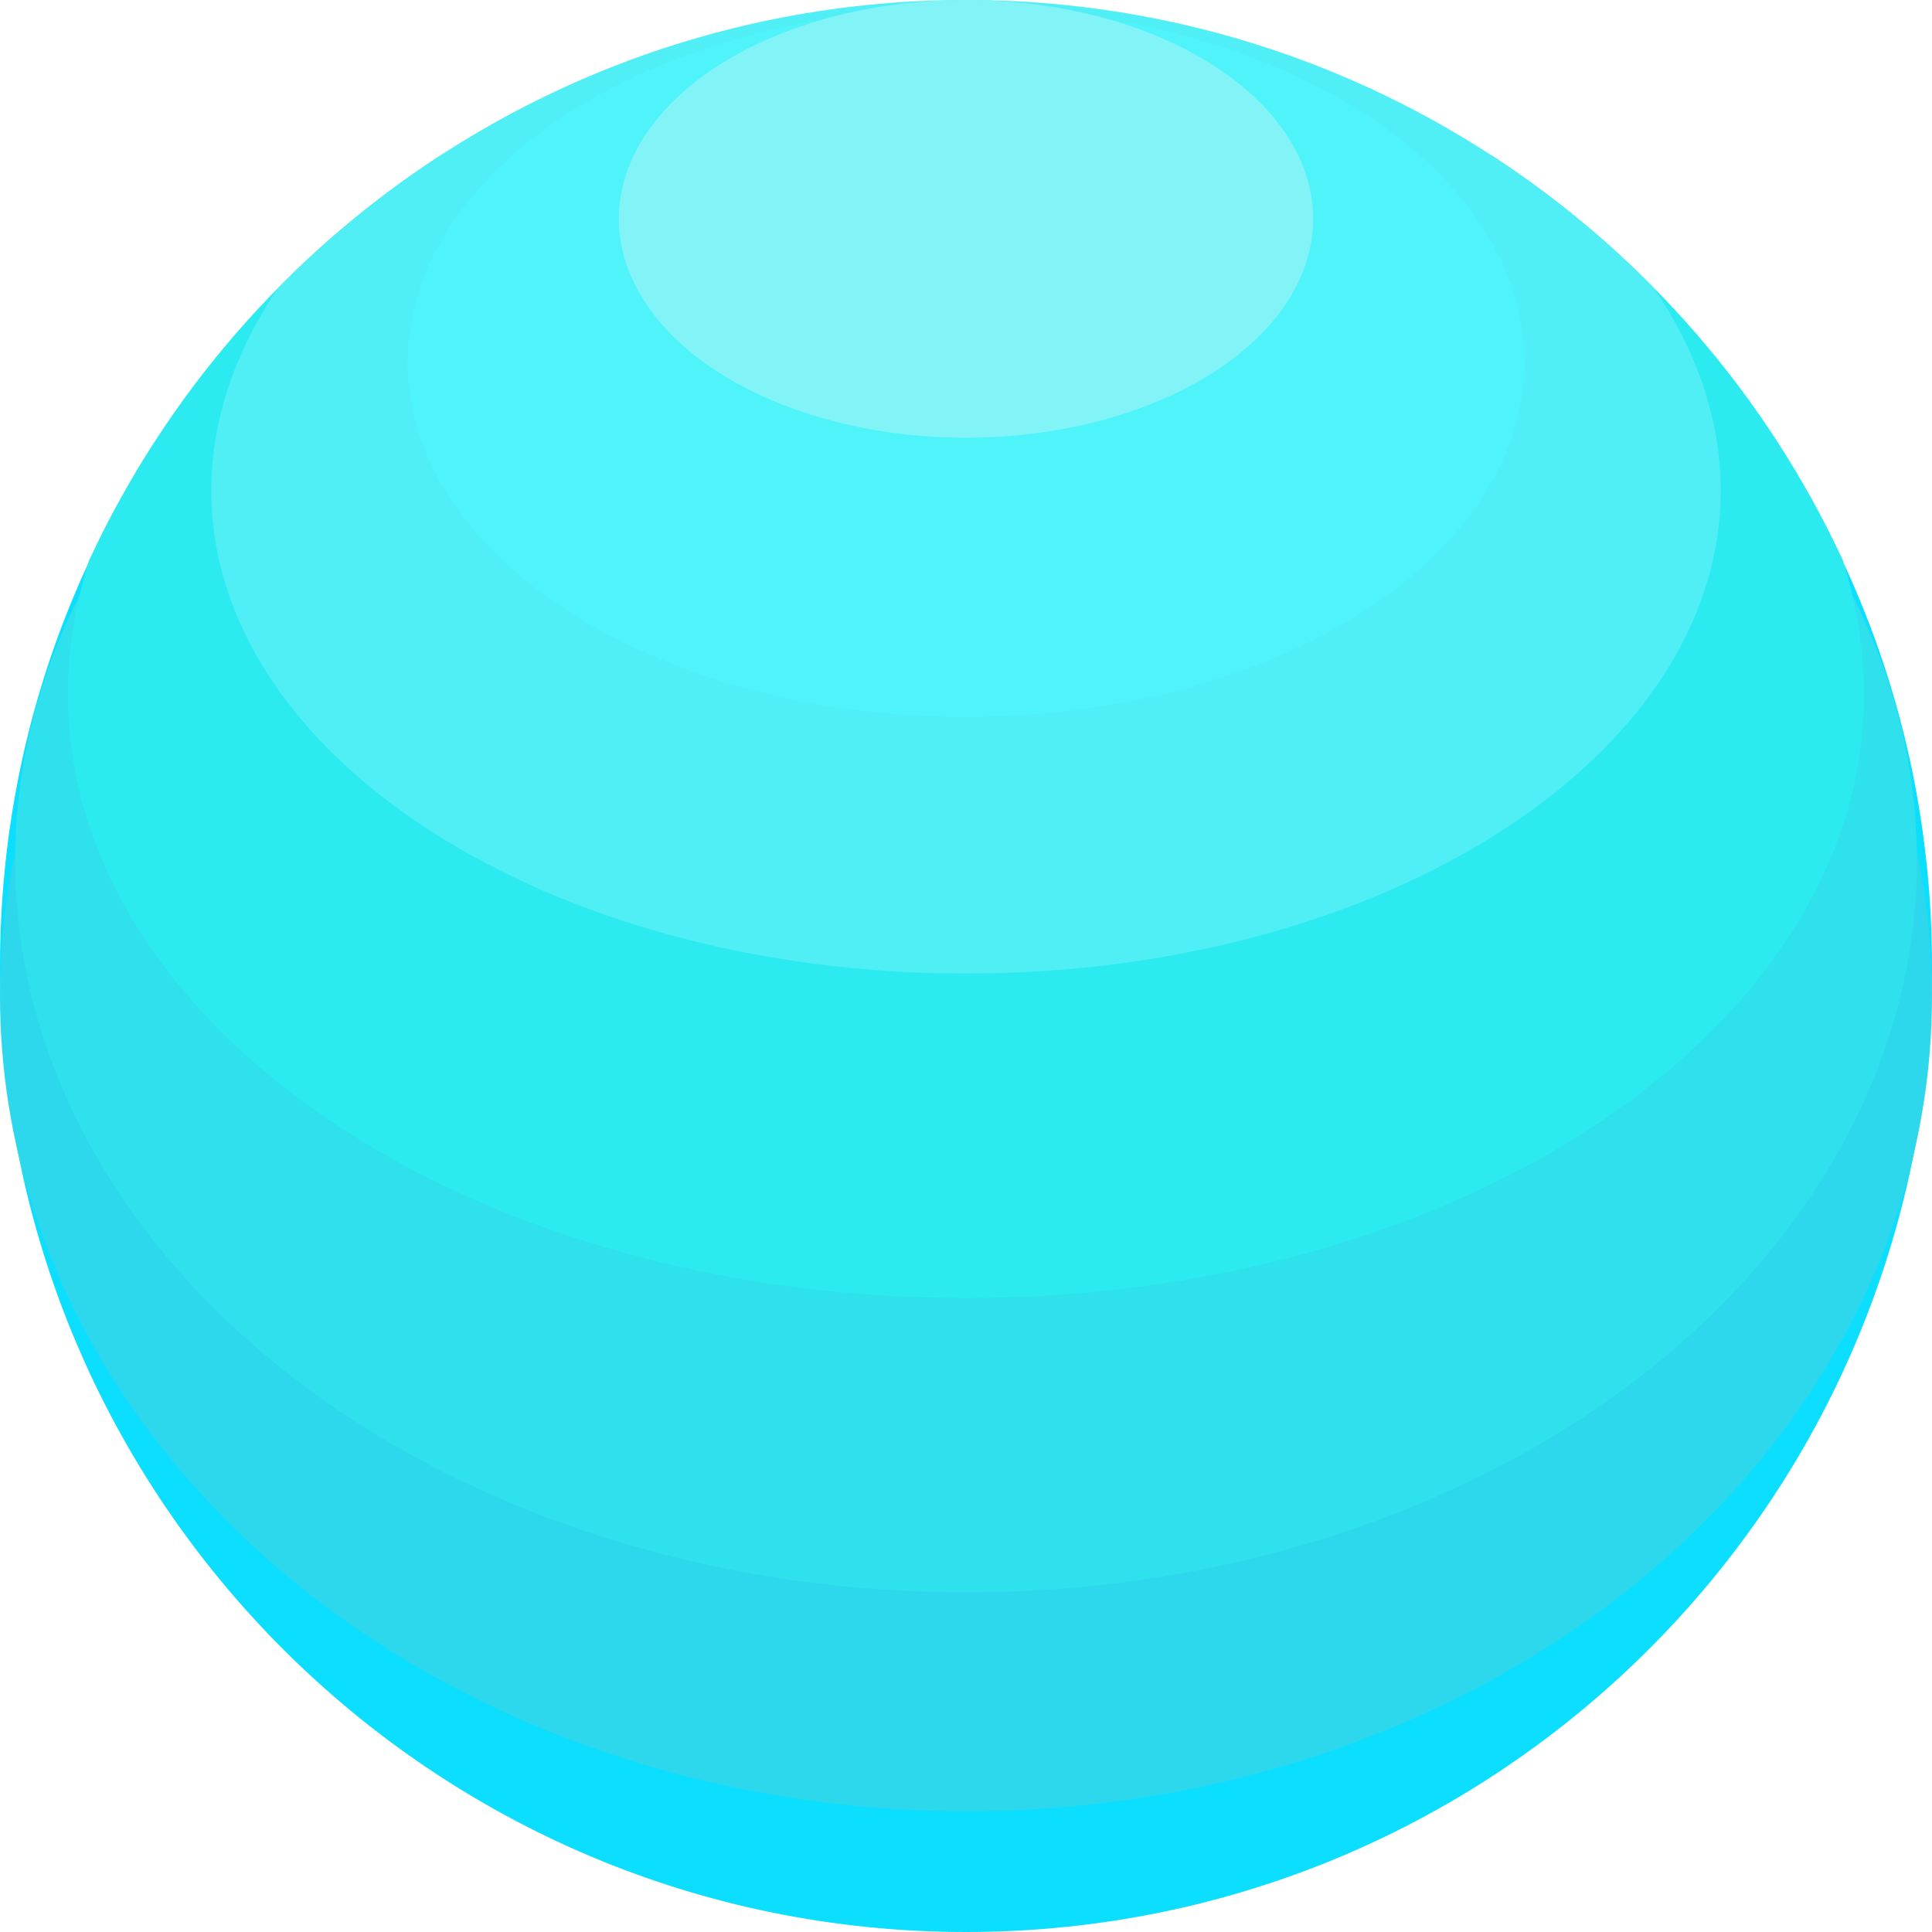 <?xml version="1.0" encoding="utf-8"?>
<!-- Uploaded to: SVG Repo, www.svgrepo.com, Generator: SVG Repo Mixer Tools -->
<svg width="800px" height="800px" viewBox="0 0 256 256" xmlns="http://www.w3.org/2000/svg" xmlns:xlink="http://www.w3.org/1999/xlink" preserveAspectRatio="xMidYMid">
  <defs>
    <style>

      .cls-3 {
        fill: #0bdefe;
      }

      .cls-4 {
        fill: #2ed8ec;
      }

      .cls-5 {
        fill: #2ee1ec;
      }

      .cls-6 {
        fill: #2bebf1;
      }

      .cls-7 {
        fill: #50eff5;
      }

      .cls-8 {
        fill: #4ef4fa;
      }

      .cls-9 {
        fill: #82f4f8;
      }
    </style>
  </defs>
  <g id="ball">
    <path d="M128.000,1.000 C198.692,1.000 256.000,57.308 256.000,128.000 C256.000,198.692 198.692,256.000 128.000,256.000 C57.308,256.000 -0.000,198.692 -0.000,128.000 C-0.000,57.308 57.308,1.000 128.000,1.000 Z" id="path-1" class="cls-3" fill-rule="evenodd"/>
    <ellipse id="ellipse-1" class="cls-4" cx="128" cy="132" rx="128" ry="108"/>
    <ellipse id="ellipse-2" class="cls-5" cx="128" cy="114" rx="126" ry="97"/>
    <path d="M247.000,92.000 C247.000,136.183 193.722,172.000 128.000,172.000 C62.278,172.000 9.000,136.183 9.000,92.000 C9.000,86.079 9.985,80.131 11.801,74.266 C21.950,52.355 38.111,33.801 58.170,20.717 C77.786,9.240 101.904,2.000 128.000,2.000 C154.096,2.000 178.213,9.240 197.829,20.717 C217.889,33.801 234.050,52.355 244.199,74.266 C246.014,80.131 247.000,86.079 247.000,92.000 Z" id="path-2" class="cls-6" fill-rule="evenodd"/>
    <path d="M128.000,129.000 C72.771,129.000 28.000,100.346 28.000,65.000 C28.000,55.597 31.194,46.464 36.885,38.111 C60.095,14.586 92.342,-0.000 128.000,-0.000 C163.658,-0.000 195.905,14.586 219.115,38.111 C224.806,46.464 228.000,55.597 228.000,65.000 C228.000,100.346 183.228,129.000 128.000,129.000 Z" id="path-3" class="cls-7" fill-rule="evenodd"/>
    <ellipse id="ellipse-3" class="cls-8" cx="128" cy="48" rx="74" ry="47"/>
    <ellipse id="ellipse-4" class="cls-9" cx="128" cy="29" rx="46" ry="29"/>
  </g>
</svg>